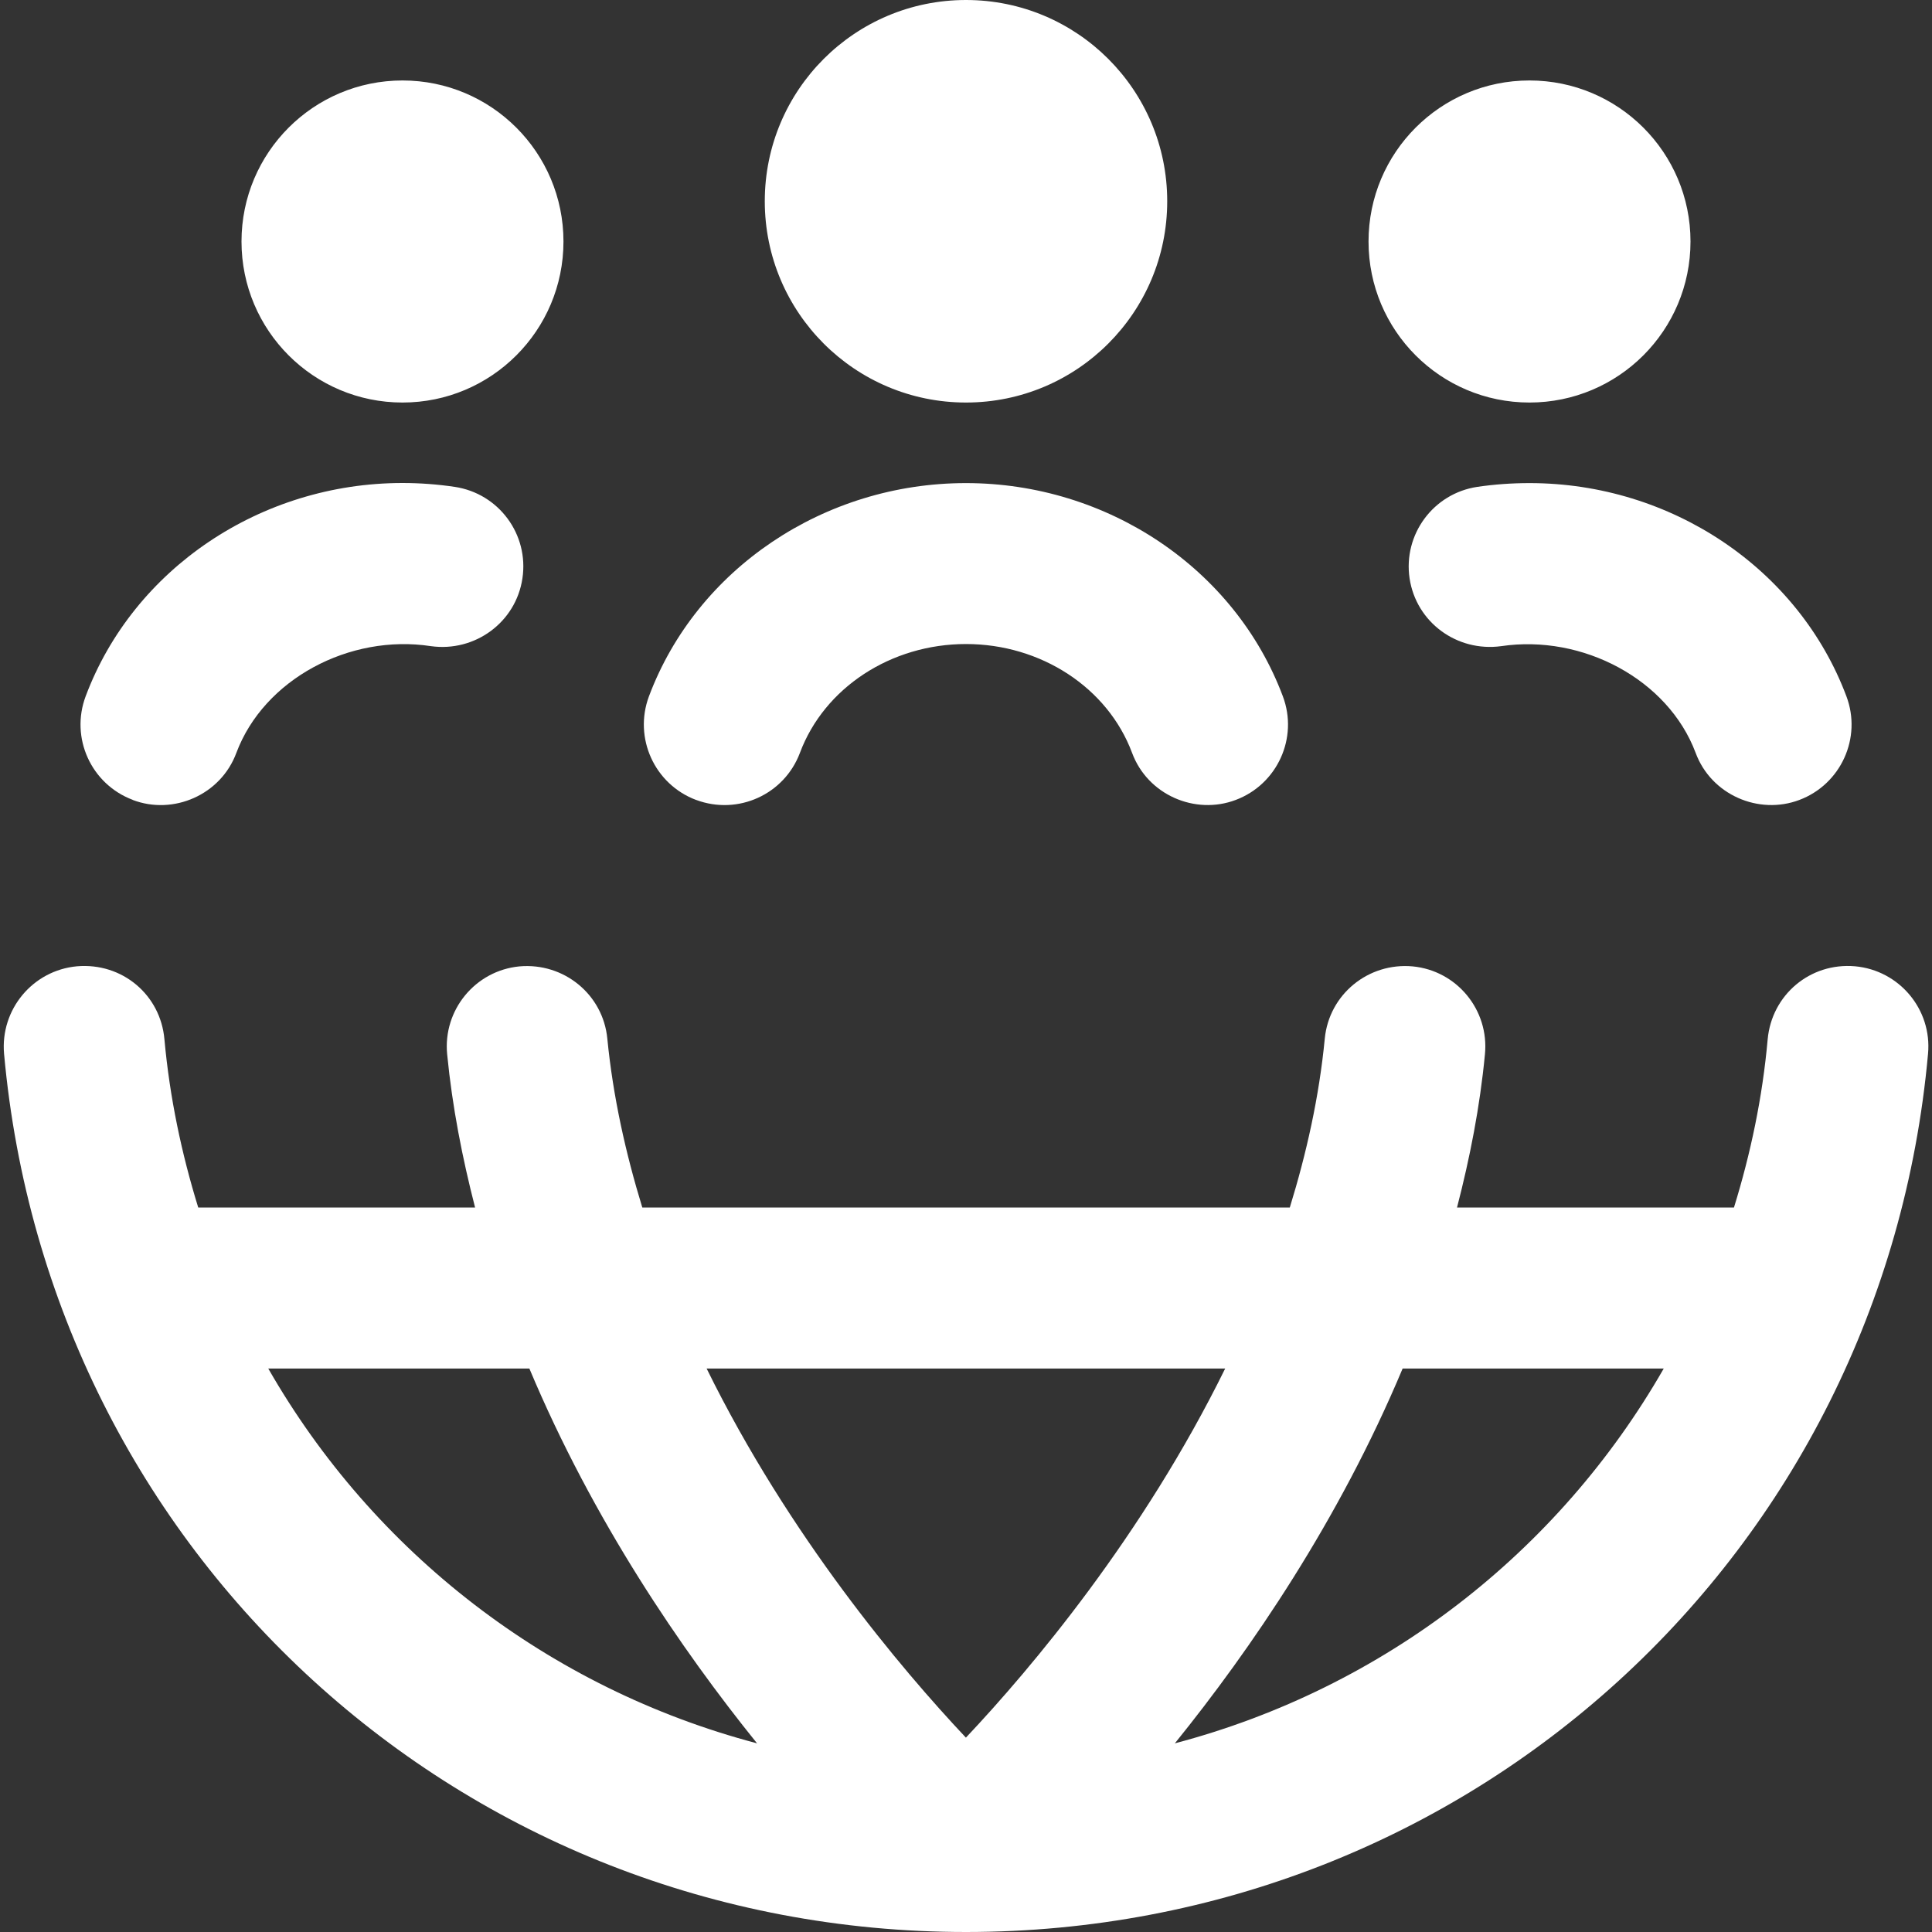 <svg width="20" height="20" viewBox="0 0 20 20" fill="none" xmlns="http://www.w3.org/2000/svg">
<rect x="0" y="0" width="20" height="20" fill="#333333" stroke="none"/>
<g clip-path="url(#clip0_1957_809)">
<path d="M2.5 2.5C2.5 1.579 3.246 0.833 4.167 0.833C5.087 0.833 5.833 1.579 5.833 2.5C5.833 3.421 5.087 4.167 4.167 4.167C3.246 4.167 2.5 3.421 2.5 2.5ZM10 4.167C11.151 4.167 12.083 3.234 12.083 2.083C12.083 0.932 11.151 0 10 0C8.849 0 7.917 0.932 7.917 2.083C7.917 3.234 8.849 4.167 10 4.167ZM15.833 4.167C16.754 4.167 17.5 3.421 17.5 2.5C17.5 1.579 16.754 0.833 15.833 0.833C14.912 0.833 14.167 1.579 14.167 2.5C14.167 3.421 14.912 4.167 15.833 4.167ZM10.001 20C4.791 20 0.51 16.091 0.042 10.908C0.002 10.45 0.339 10.045 0.797 10.003C1.267 9.963 1.662 10.3 1.702 10.758C1.757 11.363 1.88 11.943 2.052 12.5H4.918C4.786 11.987 4.682 11.459 4.629 10.914C4.584 10.456 4.92 10.048 5.377 10.004C5.838 9.963 6.243 10.295 6.287 10.752C6.346 11.354 6.477 11.938 6.649 12.5H13.352C13.525 11.938 13.656 11.354 13.714 10.752C13.758 10.294 14.164 9.962 14.624 10.004C15.082 10.048 15.417 10.456 15.372 10.914C15.32 11.459 15.216 11.987 15.083 12.5H17.95C18.122 11.943 18.245 11.363 18.299 10.758C18.341 10.3 18.737 9.962 19.204 10.003C19.662 10.045 20.001 10.45 19.959 10.908C19.492 16.091 15.211 19.999 10.001 20ZM7.315 14.167C8.167 15.899 9.322 17.269 9.999 17.988C10.677 17.269 11.831 15.899 12.683 14.167H7.315ZM7.837 18.047C7.051 17.073 6.14 15.74 5.48 14.167H2.777C3.867 16.069 5.677 17.477 7.837 18.047ZM17.223 14.167H14.52C13.86 15.741 12.949 17.073 12.162 18.047C14.323 17.477 16.133 16.069 17.223 14.167ZM7.207 8.281C7.639 8.442 8.119 8.225 8.281 7.793C8.533 7.119 9.224 6.667 10 6.667C10.776 6.667 11.467 7.119 11.719 7.793C11.88 8.229 12.372 8.44 12.792 8.281C13.223 8.119 13.442 7.638 13.28 7.208C12.785 5.888 11.467 5.001 9.999 5.001C8.532 5.001 7.213 5.888 6.718 7.208C6.557 7.639 6.775 8.119 7.206 8.281H7.207ZM15.293 5.04C14.838 5.108 14.524 5.532 14.592 5.988C14.661 6.443 15.083 6.751 15.54 6.689C16.382 6.564 17.268 7.033 17.553 7.793C17.714 8.229 18.207 8.44 18.627 8.281C19.057 8.119 19.276 7.638 19.114 7.208C18.619 5.888 17.301 5.001 15.833 5.001C15.65 5.001 15.469 5.014 15.293 5.04ZM1.374 8.281C1.794 8.441 2.286 8.229 2.447 7.793C2.732 7.032 3.618 6.56 4.461 6.689C4.916 6.752 5.34 6.443 5.408 5.988C5.477 5.532 5.163 5.108 4.707 5.04C4.532 5.014 4.351 5 4.167 5C2.7 5 1.382 5.887 0.887 7.207C0.725 7.638 0.943 8.118 1.374 8.28V8.281Z" fill="white"/>
</g>
<defs>
<clipPath id="clip0_1957_809">
<rect width="20" height="20" fill="white"/>
</clipPath>
</defs>
</svg>
